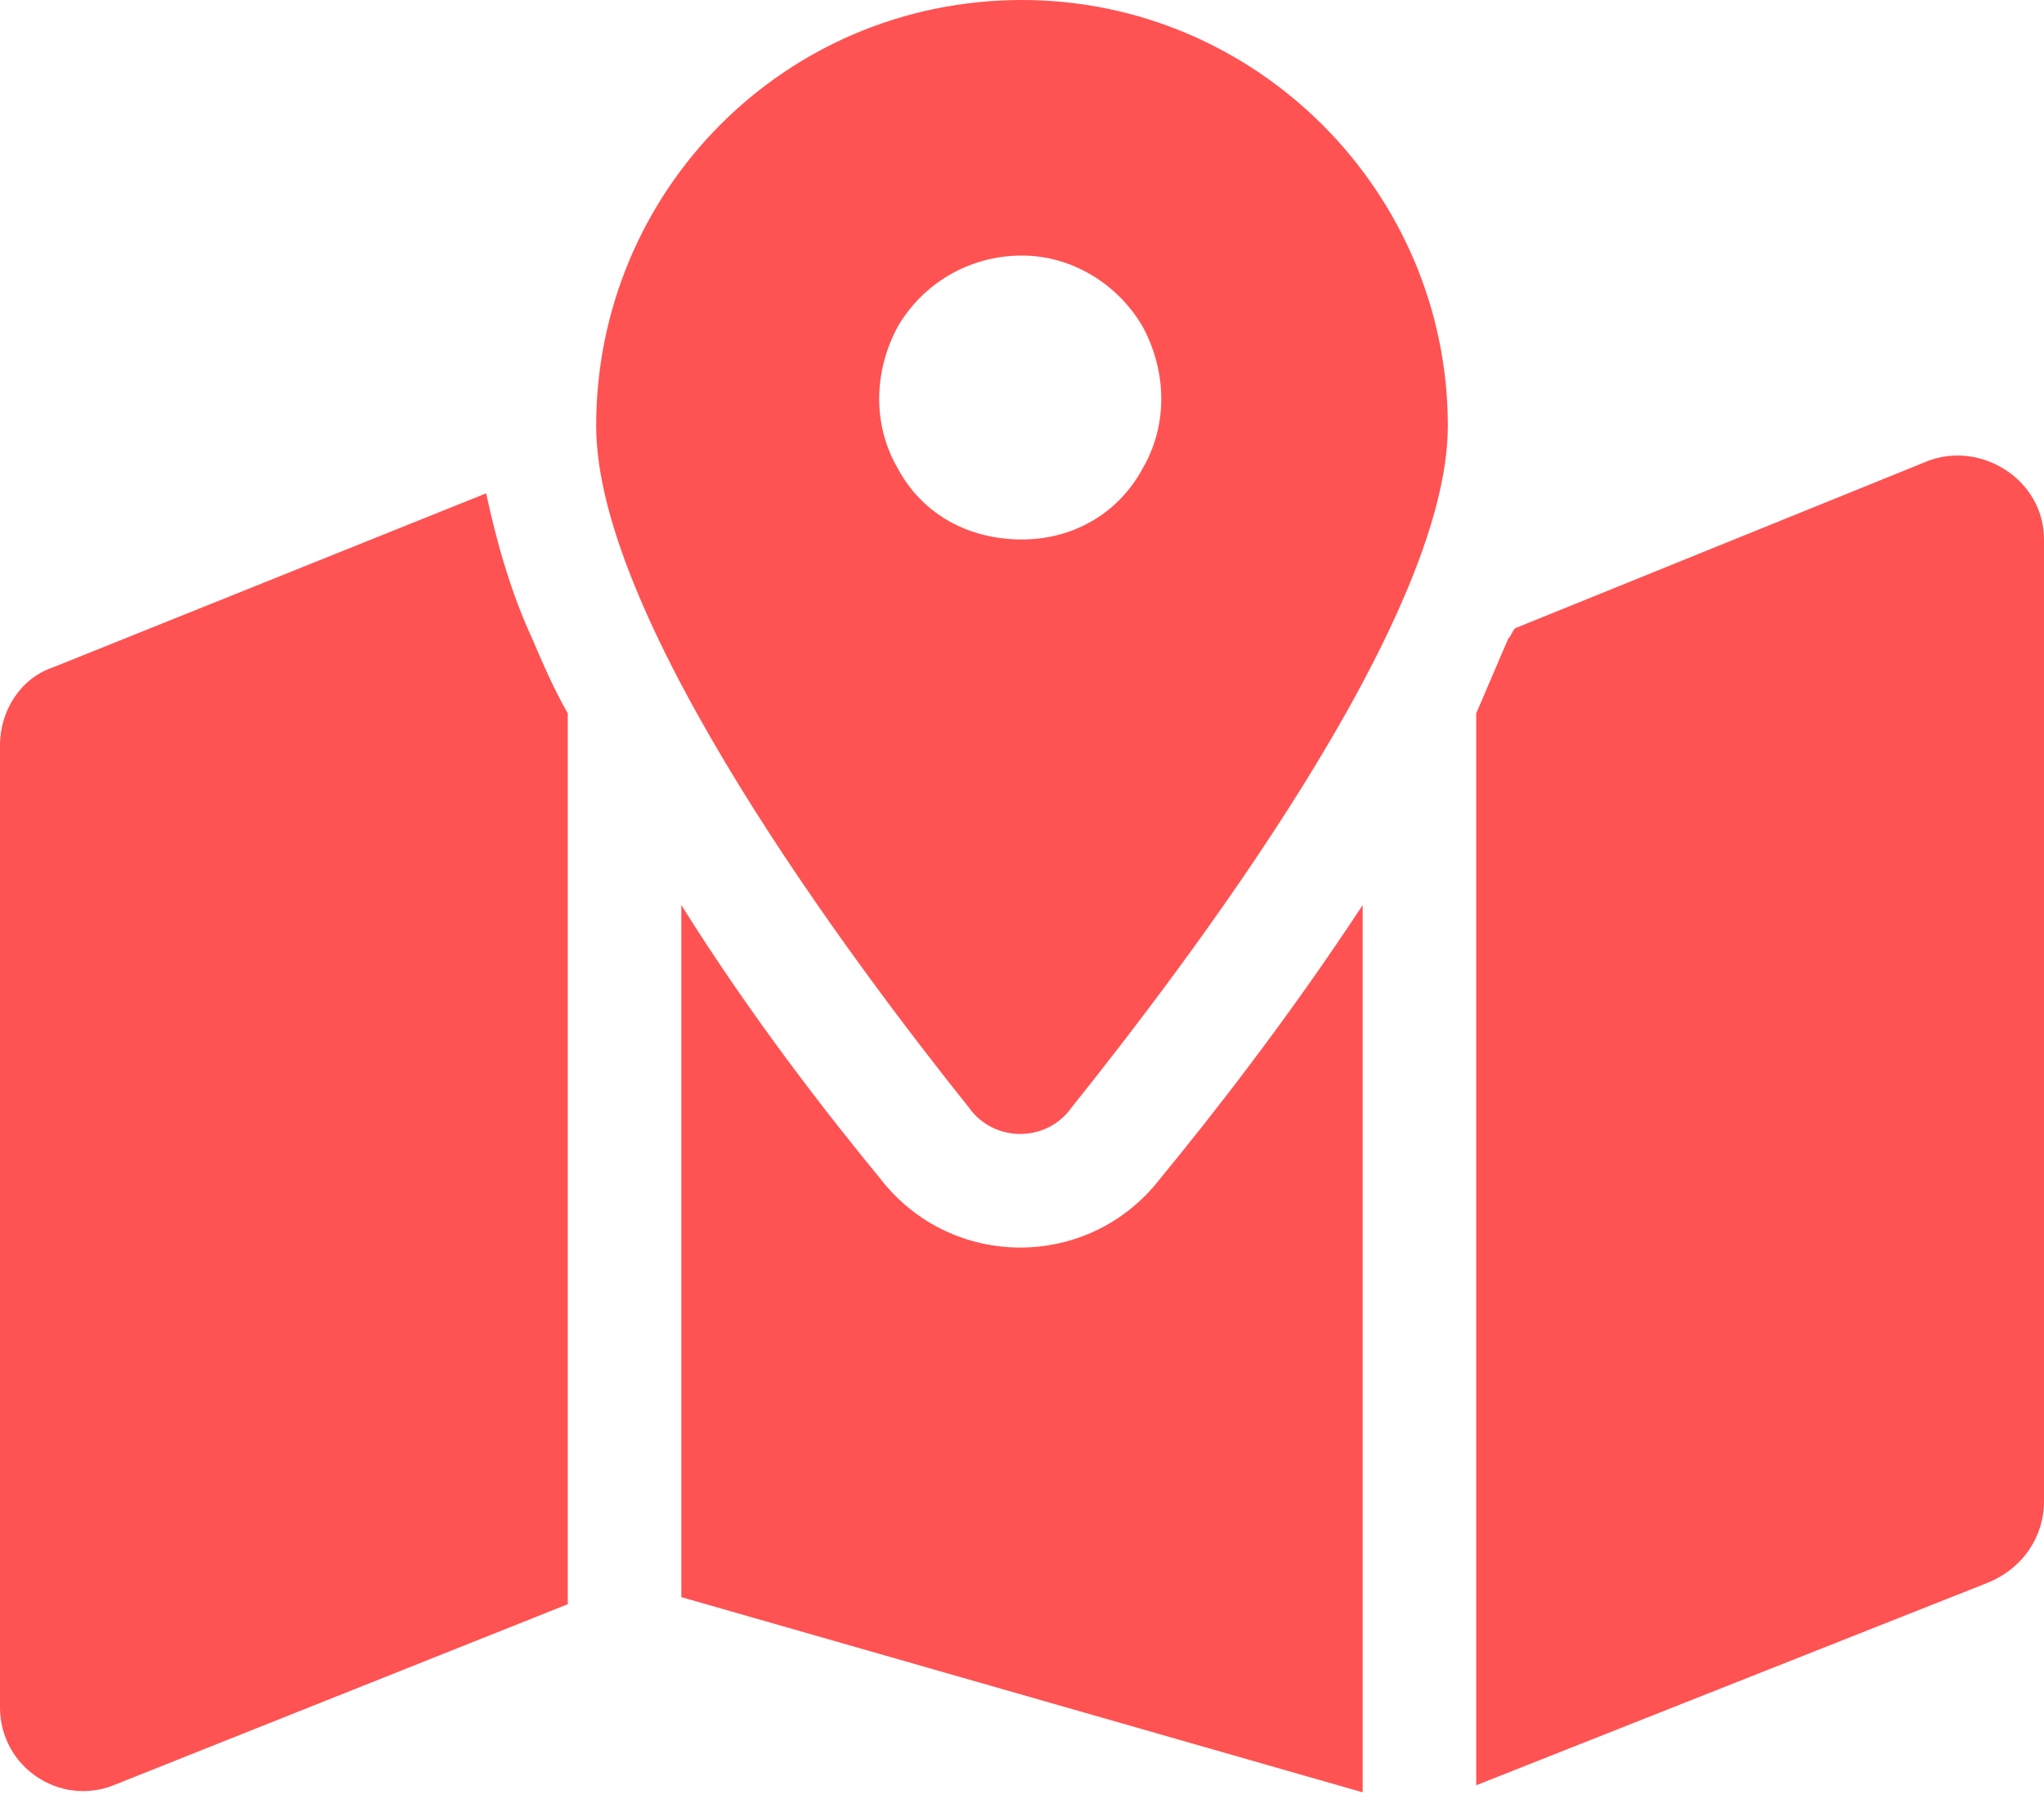 <svg width="45" height="40" viewBox="0 0 45 40" fill="none" xmlns="http://www.w3.org/2000/svg">
<path d="M31.875 9.375C31.875 13.672 26.094 21.25 23.594 24.375C23.047 25.156 21.875 25.156 21.328 24.375C18.828 21.25 13.125 13.672 13.125 9.375C13.125 4.219 17.266 0 22.5 0C27.656 0 31.875 4.219 31.875 9.375ZM32.5 15.703C32.734 15.156 32.969 14.609 33.203 14.062C33.281 13.984 33.281 13.906 33.359 13.828L42.422 10.156C43.594 9.688 45 10.547 45 11.875V33.047C45 33.828 44.531 34.531 43.75 34.844L32.5 39.297V15.703ZM10.703 10.859C10.938 11.953 11.25 13.047 11.719 14.062C11.953 14.609 12.188 15.156 12.5 15.703V35.312L2.5 39.297C1.328 39.766 0 38.906 0 37.578V16.406C0 15.625 0.469 14.922 1.172 14.688L10.703 10.859ZM25.547 25.938C26.641 24.609 28.359 22.422 30 19.922V39.453L15 35.156V19.922C16.562 22.422 18.281 24.609 19.375 25.938C20.938 27.969 23.984 27.969 25.547 25.938ZM22.5 11.875C23.594 11.875 24.609 11.328 25.156 10.312C25.703 9.375 25.703 8.203 25.156 7.188C24.609 6.25 23.594 5.625 22.5 5.625C21.328 5.625 20.312 6.25 19.766 7.188C19.219 8.203 19.219 9.375 19.766 10.312C20.312 11.328 21.328 11.875 22.5 11.875Z" fill="#FF5252"/>
</svg>
